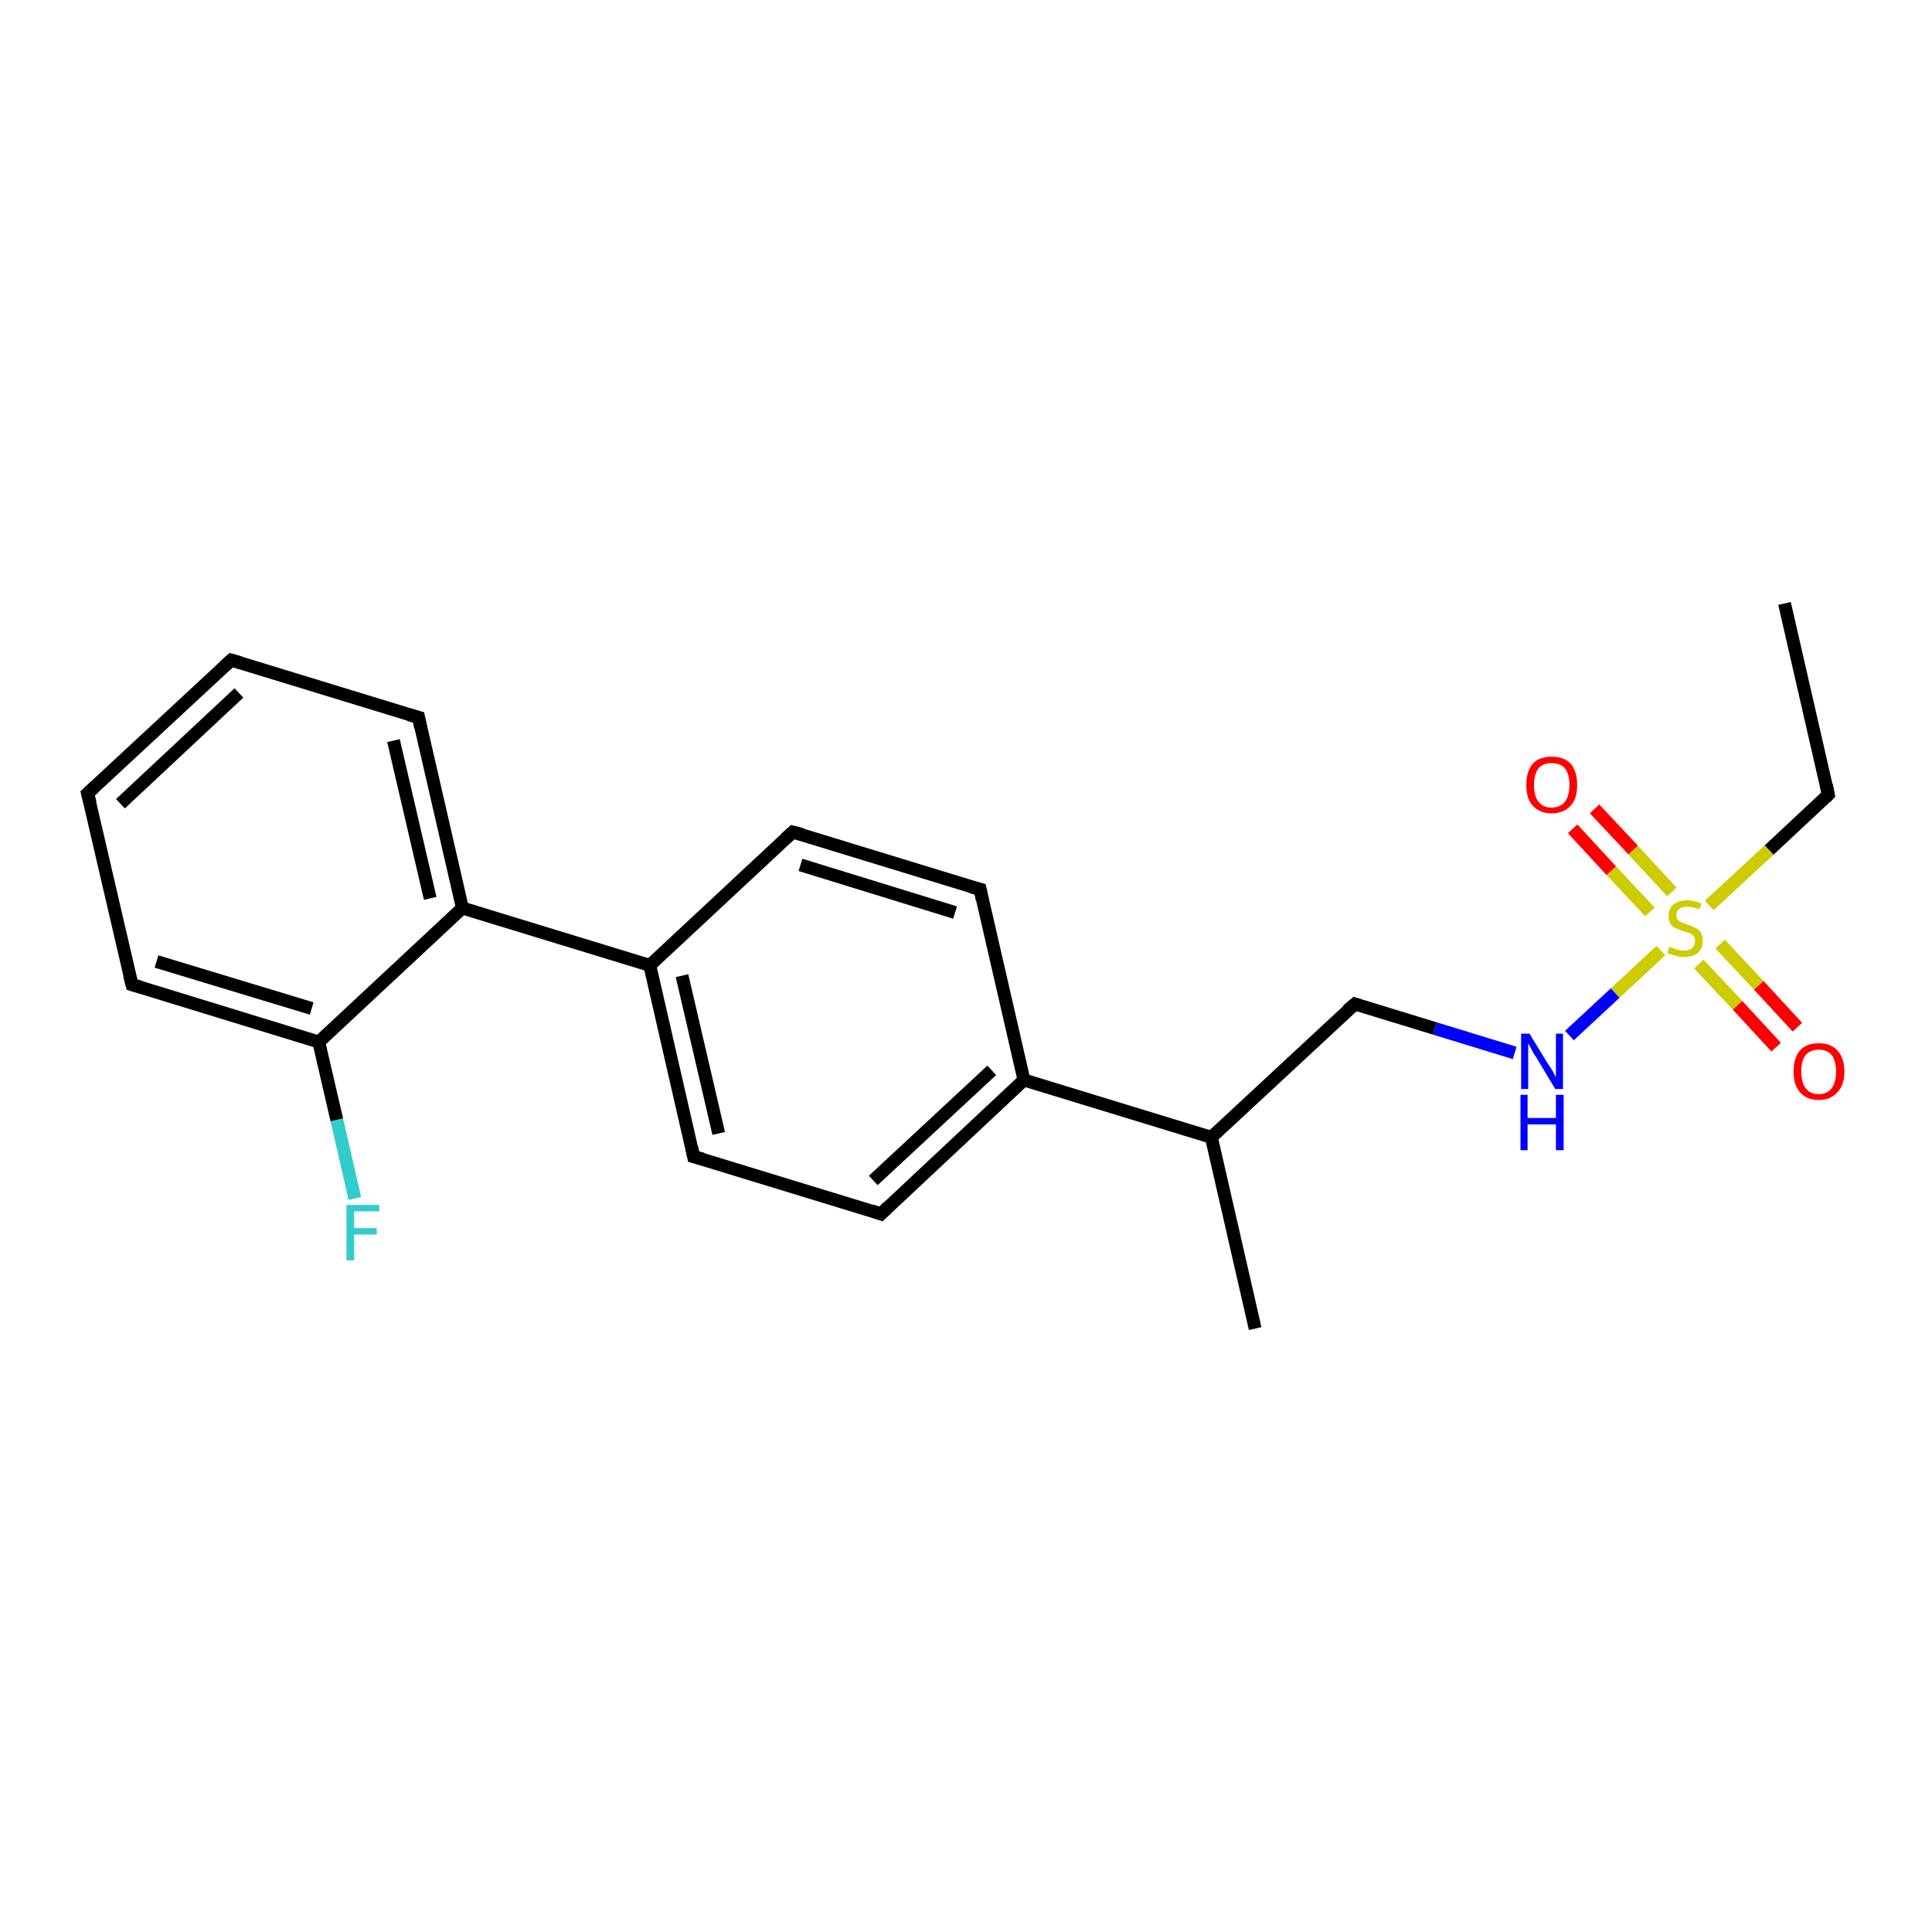 <?xml version='1.0' encoding='iso-8859-1'?>
<svg version='1.1' baseProfile='full'
              xmlns='http://www.w3.org/2000/svg'
                      xmlns:rdkit='http://www.rdkit.org/xml'
                      xmlns:xlink='http://www.w3.org/1999/xlink'
                  xml:space='preserve'
width='300px' height='300px' viewBox='0 0 300 300'>
<!-- END OF HEADER -->
<rect style='opacity:1.0;fill:#FFFFFF;stroke:none' width='300.0' height='300.0' x='0.0' y='0.0'> </rect>
<path class='bond-0 atom-0 atom-1' d='M 277.1,93.7 L 283.9,123.4' style='fill:none;fill-rule:evenodd;stroke:#000000;stroke-width:2.0px;stroke-linecap:butt;stroke-linejoin:miter;stroke-opacity:1' />
<path class='bond-1 atom-1 atom-2' d='M 283.9,123.4 L 274.7,132.0' style='fill:none;fill-rule:evenodd;stroke:#000000;stroke-width:2.0px;stroke-linecap:butt;stroke-linejoin:miter;stroke-opacity:1' />
<path class='bond-1 atom-1 atom-2' d='M 274.7,132.0 L 265.4,140.6' style='fill:none;fill-rule:evenodd;stroke:#CCCC00;stroke-width:2.0px;stroke-linecap:butt;stroke-linejoin:miter;stroke-opacity:1' />
<path class='bond-2 atom-2 atom-3' d='M 259.6,138.5 L 253.6,132.0' style='fill:none;fill-rule:evenodd;stroke:#CCCC00;stroke-width:2.0px;stroke-linecap:butt;stroke-linejoin:miter;stroke-opacity:1' />
<path class='bond-2 atom-2 atom-3' d='M 253.6,132.0 L 247.6,125.6' style='fill:none;fill-rule:evenodd;stroke:#FF0000;stroke-width:2.0px;stroke-linecap:butt;stroke-linejoin:miter;stroke-opacity:1' />
<path class='bond-2 atom-2 atom-3' d='M 256.2,141.6 L 250.2,135.2' style='fill:none;fill-rule:evenodd;stroke:#CCCC00;stroke-width:2.0px;stroke-linecap:butt;stroke-linejoin:miter;stroke-opacity:1' />
<path class='bond-2 atom-2 atom-3' d='M 250.2,135.2 L 244.2,128.7' style='fill:none;fill-rule:evenodd;stroke:#FF0000;stroke-width:2.0px;stroke-linecap:butt;stroke-linejoin:miter;stroke-opacity:1' />
<path class='bond-3 atom-2 atom-4' d='M 263.8,149.7 L 269.8,156.1' style='fill:none;fill-rule:evenodd;stroke:#CCCC00;stroke-width:2.0px;stroke-linecap:butt;stroke-linejoin:miter;stroke-opacity:1' />
<path class='bond-3 atom-2 atom-4' d='M 269.8,156.1 L 275.8,162.6' style='fill:none;fill-rule:evenodd;stroke:#FF0000;stroke-width:2.0px;stroke-linecap:butt;stroke-linejoin:miter;stroke-opacity:1' />
<path class='bond-3 atom-2 atom-4' d='M 267.1,146.6 L 273.1,153.0' style='fill:none;fill-rule:evenodd;stroke:#CCCC00;stroke-width:2.0px;stroke-linecap:butt;stroke-linejoin:miter;stroke-opacity:1' />
<path class='bond-3 atom-2 atom-4' d='M 273.1,153.0 L 279.1,159.5' style='fill:none;fill-rule:evenodd;stroke:#FF0000;stroke-width:2.0px;stroke-linecap:butt;stroke-linejoin:miter;stroke-opacity:1' />
<path class='bond-4 atom-2 atom-5' d='M 257.9,147.6 L 250.8,154.2' style='fill:none;fill-rule:evenodd;stroke:#CCCC00;stroke-width:2.0px;stroke-linecap:butt;stroke-linejoin:miter;stroke-opacity:1' />
<path class='bond-4 atom-2 atom-5' d='M 250.8,154.2 L 243.7,160.8' style='fill:none;fill-rule:evenodd;stroke:#0000FF;stroke-width:2.0px;stroke-linecap:butt;stroke-linejoin:miter;stroke-opacity:1' />
<path class='bond-5 atom-5 atom-6' d='M 235.2,163.5 L 222.8,159.7' style='fill:none;fill-rule:evenodd;stroke:#0000FF;stroke-width:2.0px;stroke-linecap:butt;stroke-linejoin:miter;stroke-opacity:1' />
<path class='bond-5 atom-5 atom-6' d='M 222.8,159.7 L 210.4,155.9' style='fill:none;fill-rule:evenodd;stroke:#000000;stroke-width:2.0px;stroke-linecap:butt;stroke-linejoin:miter;stroke-opacity:1' />
<path class='bond-6 atom-6 atom-7' d='M 210.4,155.9 L 188.1,176.6' style='fill:none;fill-rule:evenodd;stroke:#000000;stroke-width:2.0px;stroke-linecap:butt;stroke-linejoin:miter;stroke-opacity:1' />
<path class='bond-7 atom-7 atom-8' d='M 188.1,176.6 L 194.9,206.3' style='fill:none;fill-rule:evenodd;stroke:#000000;stroke-width:2.0px;stroke-linecap:butt;stroke-linejoin:miter;stroke-opacity:1' />
<path class='bond-8 atom-7 atom-9' d='M 188.1,176.6 L 159.0,167.7' style='fill:none;fill-rule:evenodd;stroke:#000000;stroke-width:2.0px;stroke-linecap:butt;stroke-linejoin:miter;stroke-opacity:1' />
<path class='bond-9 atom-9 atom-10' d='M 159.0,167.7 L 136.8,188.5' style='fill:none;fill-rule:evenodd;stroke:#000000;stroke-width:2.0px;stroke-linecap:butt;stroke-linejoin:miter;stroke-opacity:1' />
<path class='bond-9 atom-9 atom-10' d='M 154.0,166.2 L 135.6,183.3' style='fill:none;fill-rule:evenodd;stroke:#000000;stroke-width:2.0px;stroke-linecap:butt;stroke-linejoin:miter;stroke-opacity:1' />
<path class='bond-10 atom-10 atom-11' d='M 136.8,188.5 L 107.7,179.6' style='fill:none;fill-rule:evenodd;stroke:#000000;stroke-width:2.0px;stroke-linecap:butt;stroke-linejoin:miter;stroke-opacity:1' />
<path class='bond-11 atom-11 atom-12' d='M 107.7,179.6 L 100.9,149.9' style='fill:none;fill-rule:evenodd;stroke:#000000;stroke-width:2.0px;stroke-linecap:butt;stroke-linejoin:miter;stroke-opacity:1' />
<path class='bond-11 atom-11 atom-12' d='M 111.6,176.0 L 105.9,151.5' style='fill:none;fill-rule:evenodd;stroke:#000000;stroke-width:2.0px;stroke-linecap:butt;stroke-linejoin:miter;stroke-opacity:1' />
<path class='bond-12 atom-12 atom-13' d='M 100.9,149.9 L 123.1,129.2' style='fill:none;fill-rule:evenodd;stroke:#000000;stroke-width:2.0px;stroke-linecap:butt;stroke-linejoin:miter;stroke-opacity:1' />
<path class='bond-13 atom-13 atom-14' d='M 123.1,129.2 L 152.2,138.1' style='fill:none;fill-rule:evenodd;stroke:#000000;stroke-width:2.0px;stroke-linecap:butt;stroke-linejoin:miter;stroke-opacity:1' />
<path class='bond-13 atom-13 atom-14' d='M 124.3,134.3 L 148.3,141.7' style='fill:none;fill-rule:evenodd;stroke:#000000;stroke-width:2.0px;stroke-linecap:butt;stroke-linejoin:miter;stroke-opacity:1' />
<path class='bond-14 atom-12 atom-15' d='M 100.9,149.9 L 71.8,141.0' style='fill:none;fill-rule:evenodd;stroke:#000000;stroke-width:2.0px;stroke-linecap:butt;stroke-linejoin:miter;stroke-opacity:1' />
<path class='bond-15 atom-15 atom-16' d='M 71.8,141.0 L 65.0,111.4' style='fill:none;fill-rule:evenodd;stroke:#000000;stroke-width:2.0px;stroke-linecap:butt;stroke-linejoin:miter;stroke-opacity:1' />
<path class='bond-15 atom-15 atom-16' d='M 66.8,139.5 L 61.1,115.0' style='fill:none;fill-rule:evenodd;stroke:#000000;stroke-width:2.0px;stroke-linecap:butt;stroke-linejoin:miter;stroke-opacity:1' />
<path class='bond-16 atom-16 atom-17' d='M 65.0,111.4 L 35.9,102.5' style='fill:none;fill-rule:evenodd;stroke:#000000;stroke-width:2.0px;stroke-linecap:butt;stroke-linejoin:miter;stroke-opacity:1' />
<path class='bond-17 atom-17 atom-18' d='M 35.9,102.5 L 13.6,123.2' style='fill:none;fill-rule:evenodd;stroke:#000000;stroke-width:2.0px;stroke-linecap:butt;stroke-linejoin:miter;stroke-opacity:1' />
<path class='bond-17 atom-17 atom-18' d='M 37.1,107.6 L 18.7,124.8' style='fill:none;fill-rule:evenodd;stroke:#000000;stroke-width:2.0px;stroke-linecap:butt;stroke-linejoin:miter;stroke-opacity:1' />
<path class='bond-18 atom-18 atom-19' d='M 13.6,123.2 L 20.5,152.9' style='fill:none;fill-rule:evenodd;stroke:#000000;stroke-width:2.0px;stroke-linecap:butt;stroke-linejoin:miter;stroke-opacity:1' />
<path class='bond-19 atom-19 atom-20' d='M 20.5,152.9 L 49.5,161.8' style='fill:none;fill-rule:evenodd;stroke:#000000;stroke-width:2.0px;stroke-linecap:butt;stroke-linejoin:miter;stroke-opacity:1' />
<path class='bond-19 atom-19 atom-20' d='M 24.3,149.3 L 48.4,156.6' style='fill:none;fill-rule:evenodd;stroke:#000000;stroke-width:2.0px;stroke-linecap:butt;stroke-linejoin:miter;stroke-opacity:1' />
<path class='bond-20 atom-20 atom-21' d='M 49.5,161.8 L 52.3,173.9' style='fill:none;fill-rule:evenodd;stroke:#000000;stroke-width:2.0px;stroke-linecap:butt;stroke-linejoin:miter;stroke-opacity:1' />
<path class='bond-20 atom-20 atom-21' d='M 52.3,173.9 L 55.1,186.1' style='fill:none;fill-rule:evenodd;stroke:#33CCCC;stroke-width:2.0px;stroke-linecap:butt;stroke-linejoin:miter;stroke-opacity:1' />
<path class='bond-21 atom-14 atom-9' d='M 152.2,138.1 L 159.0,167.7' style='fill:none;fill-rule:evenodd;stroke:#000000;stroke-width:2.0px;stroke-linecap:butt;stroke-linejoin:miter;stroke-opacity:1' />
<path class='bond-22 atom-20 atom-15' d='M 49.5,161.8 L 71.8,141.0' style='fill:none;fill-rule:evenodd;stroke:#000000;stroke-width:2.0px;stroke-linecap:butt;stroke-linejoin:miter;stroke-opacity:1' />
<path d='M 283.6,121.9 L 283.9,123.4 L 283.5,123.8' style='fill:none;stroke:#000000;stroke-width:2.0px;stroke-linecap:butt;stroke-linejoin:miter;stroke-opacity:1;' />
<path d='M 211.0,156.1 L 210.4,155.9 L 209.2,156.9' style='fill:none;stroke:#000000;stroke-width:2.0px;stroke-linecap:butt;stroke-linejoin:miter;stroke-opacity:1;' />
<path d='M 137.9,187.4 L 136.8,188.5 L 135.3,188.0' style='fill:none;stroke:#000000;stroke-width:2.0px;stroke-linecap:butt;stroke-linejoin:miter;stroke-opacity:1;' />
<path d='M 109.2,180.0 L 107.7,179.6 L 107.4,178.1' style='fill:none;stroke:#000000;stroke-width:2.0px;stroke-linecap:butt;stroke-linejoin:miter;stroke-opacity:1;' />
<path d='M 122.0,130.2 L 123.1,129.2 L 124.6,129.6' style='fill:none;stroke:#000000;stroke-width:2.0px;stroke-linecap:butt;stroke-linejoin:miter;stroke-opacity:1;' />
<path d='M 150.7,137.7 L 152.2,138.1 L 152.5,139.6' style='fill:none;stroke:#000000;stroke-width:2.0px;stroke-linecap:butt;stroke-linejoin:miter;stroke-opacity:1;' />
<path d='M 65.3,112.9 L 65.0,111.4 L 63.5,111.0' style='fill:none;stroke:#000000;stroke-width:2.0px;stroke-linecap:butt;stroke-linejoin:miter;stroke-opacity:1;' />
<path d='M 37.3,102.9 L 35.9,102.5 L 34.8,103.5' style='fill:none;stroke:#000000;stroke-width:2.0px;stroke-linecap:butt;stroke-linejoin:miter;stroke-opacity:1;' />
<path d='M 14.7,122.2 L 13.6,123.2 L 14.0,124.7' style='fill:none;stroke:#000000;stroke-width:2.0px;stroke-linecap:butt;stroke-linejoin:miter;stroke-opacity:1;' />
<path d='M 20.1,151.4 L 20.5,152.9 L 21.9,153.3' style='fill:none;stroke:#000000;stroke-width:2.0px;stroke-linecap:butt;stroke-linejoin:miter;stroke-opacity:1;' />
<path class='atom-2' d='M 259.2 147.0
Q 259.3 147.1, 259.7 147.2
Q 260.1 147.4, 260.6 147.5
Q 261.0 147.6, 261.5 147.6
Q 262.3 147.6, 262.8 147.2
Q 263.2 146.8, 263.2 146.1
Q 263.2 145.7, 263.0 145.4
Q 262.8 145.1, 262.4 144.9
Q 262.0 144.8, 261.4 144.6
Q 260.7 144.4, 260.2 144.1
Q 259.7 143.9, 259.4 143.5
Q 259.1 143.0, 259.1 142.2
Q 259.1 141.1, 259.8 140.5
Q 260.6 139.8, 262.0 139.8
Q 263.0 139.8, 264.2 140.3
L 263.9 141.2
Q 262.8 140.8, 262.1 140.8
Q 261.2 140.8, 260.8 141.1
Q 260.3 141.5, 260.3 142.1
Q 260.3 142.5, 260.5 142.8
Q 260.8 143.1, 261.1 143.2
Q 261.5 143.4, 262.1 143.6
Q 262.8 143.8, 263.3 144.1
Q 263.8 144.3, 264.1 144.8
Q 264.4 145.3, 264.4 146.1
Q 264.4 147.3, 263.6 148.0
Q 262.8 148.6, 261.5 148.6
Q 260.8 148.6, 260.2 148.4
Q 259.6 148.3, 258.9 148.0
L 259.2 147.0
' fill='#CCCC00'/>
<path class='atom-3' d='M 237.0 121.9
Q 237.0 119.8, 238.0 118.6
Q 239.0 117.5, 240.9 117.5
Q 242.9 117.5, 243.9 118.6
Q 244.9 119.8, 244.9 121.9
Q 244.9 124.0, 243.9 125.1
Q 242.8 126.3, 240.9 126.3
Q 239.1 126.3, 238.0 125.1
Q 237.0 124.0, 237.0 121.9
M 240.9 125.4
Q 242.3 125.4, 243.0 124.5
Q 243.7 123.6, 243.7 121.9
Q 243.7 120.2, 243.0 119.3
Q 242.3 118.5, 240.9 118.5
Q 239.6 118.5, 238.9 119.3
Q 238.2 120.2, 238.2 121.9
Q 238.2 123.6, 238.9 124.5
Q 239.6 125.4, 240.9 125.4
' fill='#FF0000'/>
<path class='atom-4' d='M 278.5 166.4
Q 278.5 164.3, 279.5 163.1
Q 280.5 162.0, 282.4 162.0
Q 284.3 162.0, 285.3 163.1
Q 286.4 164.3, 286.4 166.4
Q 286.4 168.5, 285.3 169.6
Q 284.3 170.8, 282.4 170.8
Q 280.5 170.8, 279.5 169.6
Q 278.5 168.5, 278.5 166.4
M 282.4 169.9
Q 283.7 169.9, 284.4 169.0
Q 285.1 168.1, 285.1 166.4
Q 285.1 164.7, 284.4 163.8
Q 283.7 163.0, 282.4 163.0
Q 281.1 163.0, 280.4 163.8
Q 279.7 164.7, 279.7 166.4
Q 279.7 168.1, 280.4 169.0
Q 281.1 169.9, 282.4 169.9
' fill='#FF0000'/>
<path class='atom-5' d='M 237.5 160.5
L 240.3 165.1
Q 240.6 165.5, 241.1 166.3
Q 241.5 167.2, 241.6 167.2
L 241.6 160.5
L 242.7 160.5
L 242.7 169.1
L 241.5 169.1
L 238.5 164.1
Q 238.1 163.6, 237.8 162.9
Q 237.4 162.2, 237.3 162.0
L 237.3 169.1
L 236.2 169.1
L 236.2 160.5
L 237.5 160.5
' fill='#0000FF'/>
<path class='atom-5' d='M 236.1 170.0
L 237.2 170.0
L 237.2 173.6
L 241.6 173.6
L 241.6 170.0
L 242.8 170.0
L 242.8 178.6
L 241.6 178.6
L 241.6 174.6
L 237.2 174.6
L 237.2 178.6
L 236.1 178.6
L 236.1 170.0
' fill='#0000FF'/>
<path class='atom-21' d='M 53.8 187.1
L 58.9 187.1
L 58.9 188.1
L 55.0 188.1
L 55.0 190.7
L 58.5 190.7
L 58.5 191.7
L 55.0 191.7
L 55.0 195.7
L 53.8 195.7
L 53.8 187.1
' fill='#33CCCC'/>
</svg>
